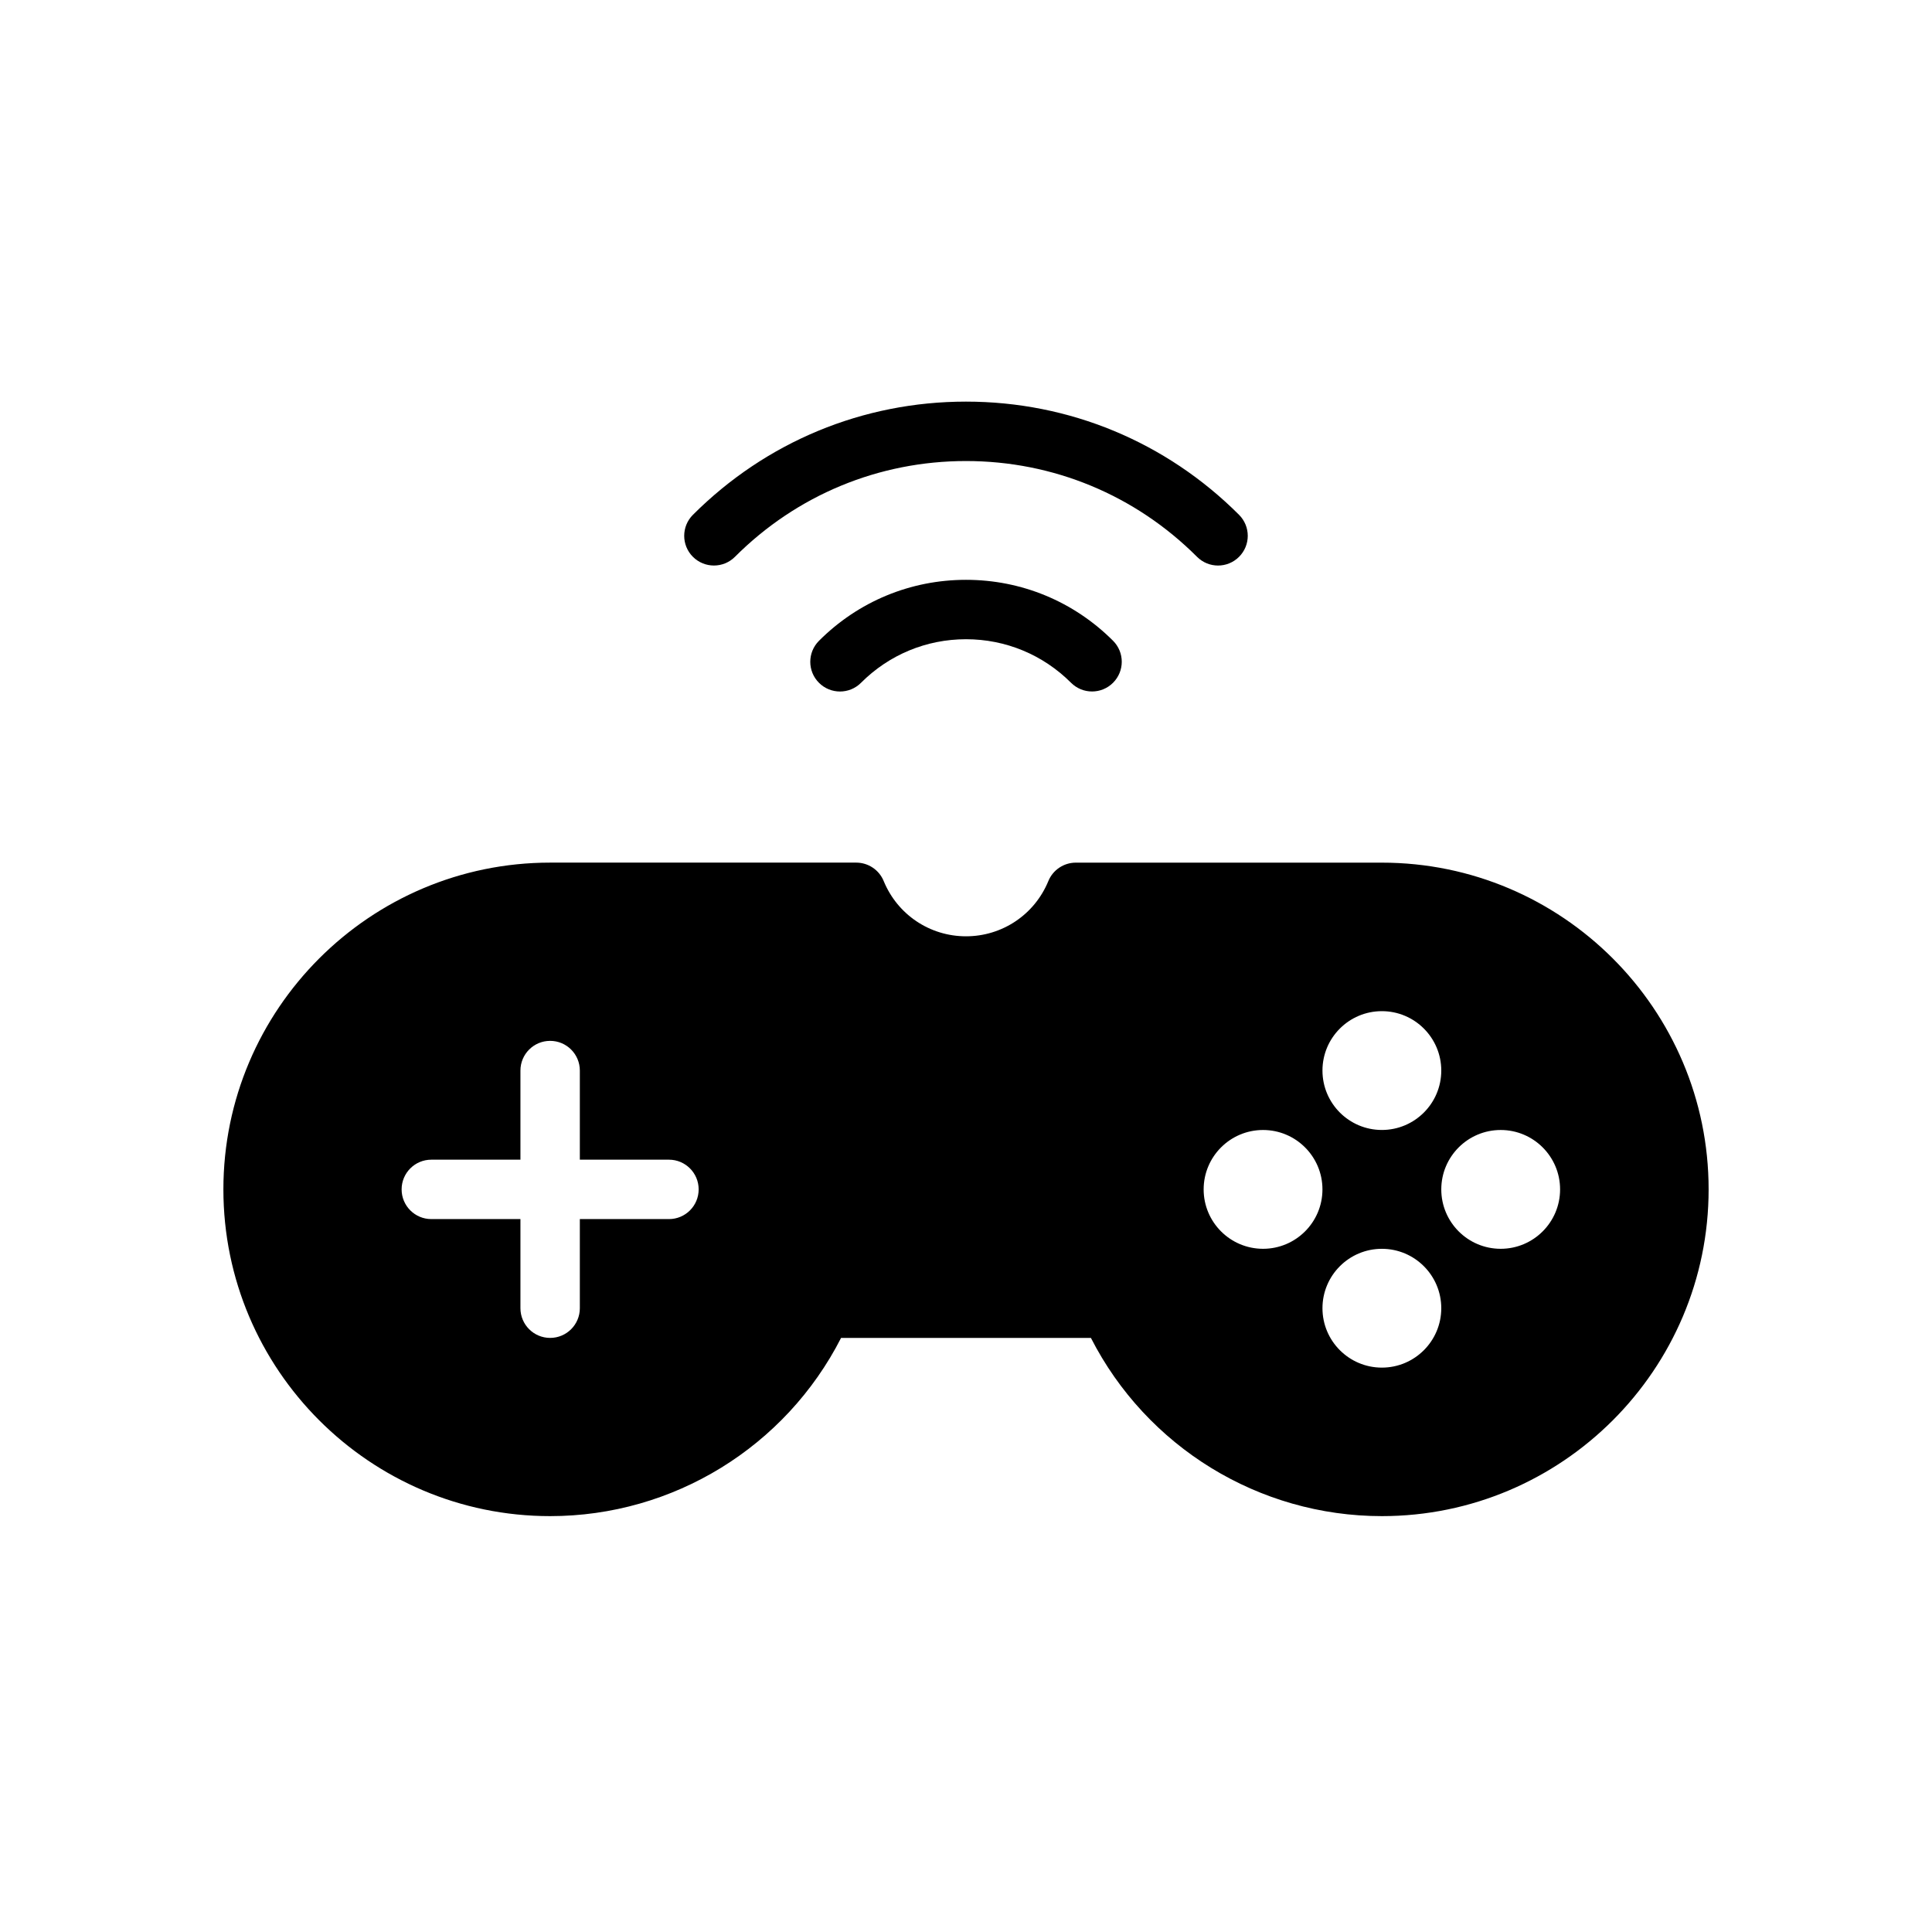 <?xml version="1.0" encoding="UTF-8"?>
<!-- Uploaded to: ICON Repo, www.iconrepo.com, Generator: ICON Repo Mixer Tools -->
<svg fill="#000000" width="800px" height="800px" version="1.1" viewBox="144 144 512 512" xmlns="http://www.w3.org/2000/svg">
 <g>
  <path d="m510.21 372.61h-81.105c-3.188 0-6.07 1.93-7.281 4.879-3.652 8.895-12.227 14.641-21.82 14.641-9.598 0-18.16-5.746-21.82-14.648-1.211-2.953-4.094-4.879-7.281-4.879h-81.109c-47.742 0-86.594 38.848-86.594 86.594 0 47.742 38.848 86.594 86.594 86.594 32.652 0 62.371-18.375 77.098-47.23h66.211c14.746 28.859 44.453 47.23 77.105 47.23 47.742 0 86.594-38.848 86.594-86.594 0.004-47.746-38.848-86.586-86.59-86.586zm-188.93 94.461h-23.617v23.617c0 4.352-3.527 7.871-7.871 7.871s-7.871-3.519-7.871-7.871v-23.617h-23.617c-4.344 0-7.871-3.519-7.871-7.871 0-4.352 3.527-7.871 7.871-7.871h23.617v-23.617c0-4.352 3.527-7.871 7.871-7.871s7.871 3.519 7.871 7.871v23.617h23.617c4.344 0 7.871 3.519 7.871 7.871 0 4.356-3.523 7.871-7.871 7.871zm188.93-55.102c8.691 0 15.742 7.055 15.742 15.742 0 8.691-7.055 15.742-15.742 15.742-8.691 0-15.742-7.055-15.742-15.742-0.004-8.691 7.051-15.742 15.742-15.742zm-31.488 62.977c-8.691 0-15.742-7.055-15.742-15.742 0-8.691 7.055-15.742 15.742-15.742 8.691 0 15.742 7.055 15.742 15.742s-7.051 15.742-15.742 15.742zm31.488 31.488c-8.691 0-15.742-7.055-15.742-15.742 0-8.691 7.055-15.742 15.742-15.742 8.691 0 15.742 7.055 15.742 15.742s-7.051 15.742-15.742 15.742zm31.488-31.488c-8.691 0-15.742-7.055-15.742-15.742 0-8.691 7.055-15.742 15.742-15.742 8.691 0 15.742 7.055 15.742 15.742s-7.051 15.742-15.742 15.742z"/>
  <path d="m361.04 313.82c-3.078 3.078-3.078 8.062 0 11.133 1.535 1.535 3.551 2.305 5.566 2.305s4.031-0.77 5.566-2.305c7.438-7.449 17.324-11.551 27.828-11.551 10.508 0 20.395 4.102 27.836 11.539 3.078 3.078 8.055 3.078 11.133 0 3.078-3.078 3.078-8.055 0-11.133-10.418-10.41-24.258-16.148-38.969-16.148-14.715 0-28.547 5.738-38.961 16.16z"/>
  <path d="m333.2 293.87c2.016 0 4.031-0.77 5.566-2.305 16.367-16.375 38.117-25.387 61.23-25.387s44.863 9.02 61.23 25.387c3.078 3.078 8.055 3.078 11.133 0 3.078-3.07 3.078-8.055 0-11.133-19.348-19.348-45.039-30-72.363-30s-53.02 10.66-72.367 30c-3.078 3.078-3.078 8.055 0 11.133 1.543 1.535 3.555 2.305 5.57 2.305z"/>
 </g>
</svg>